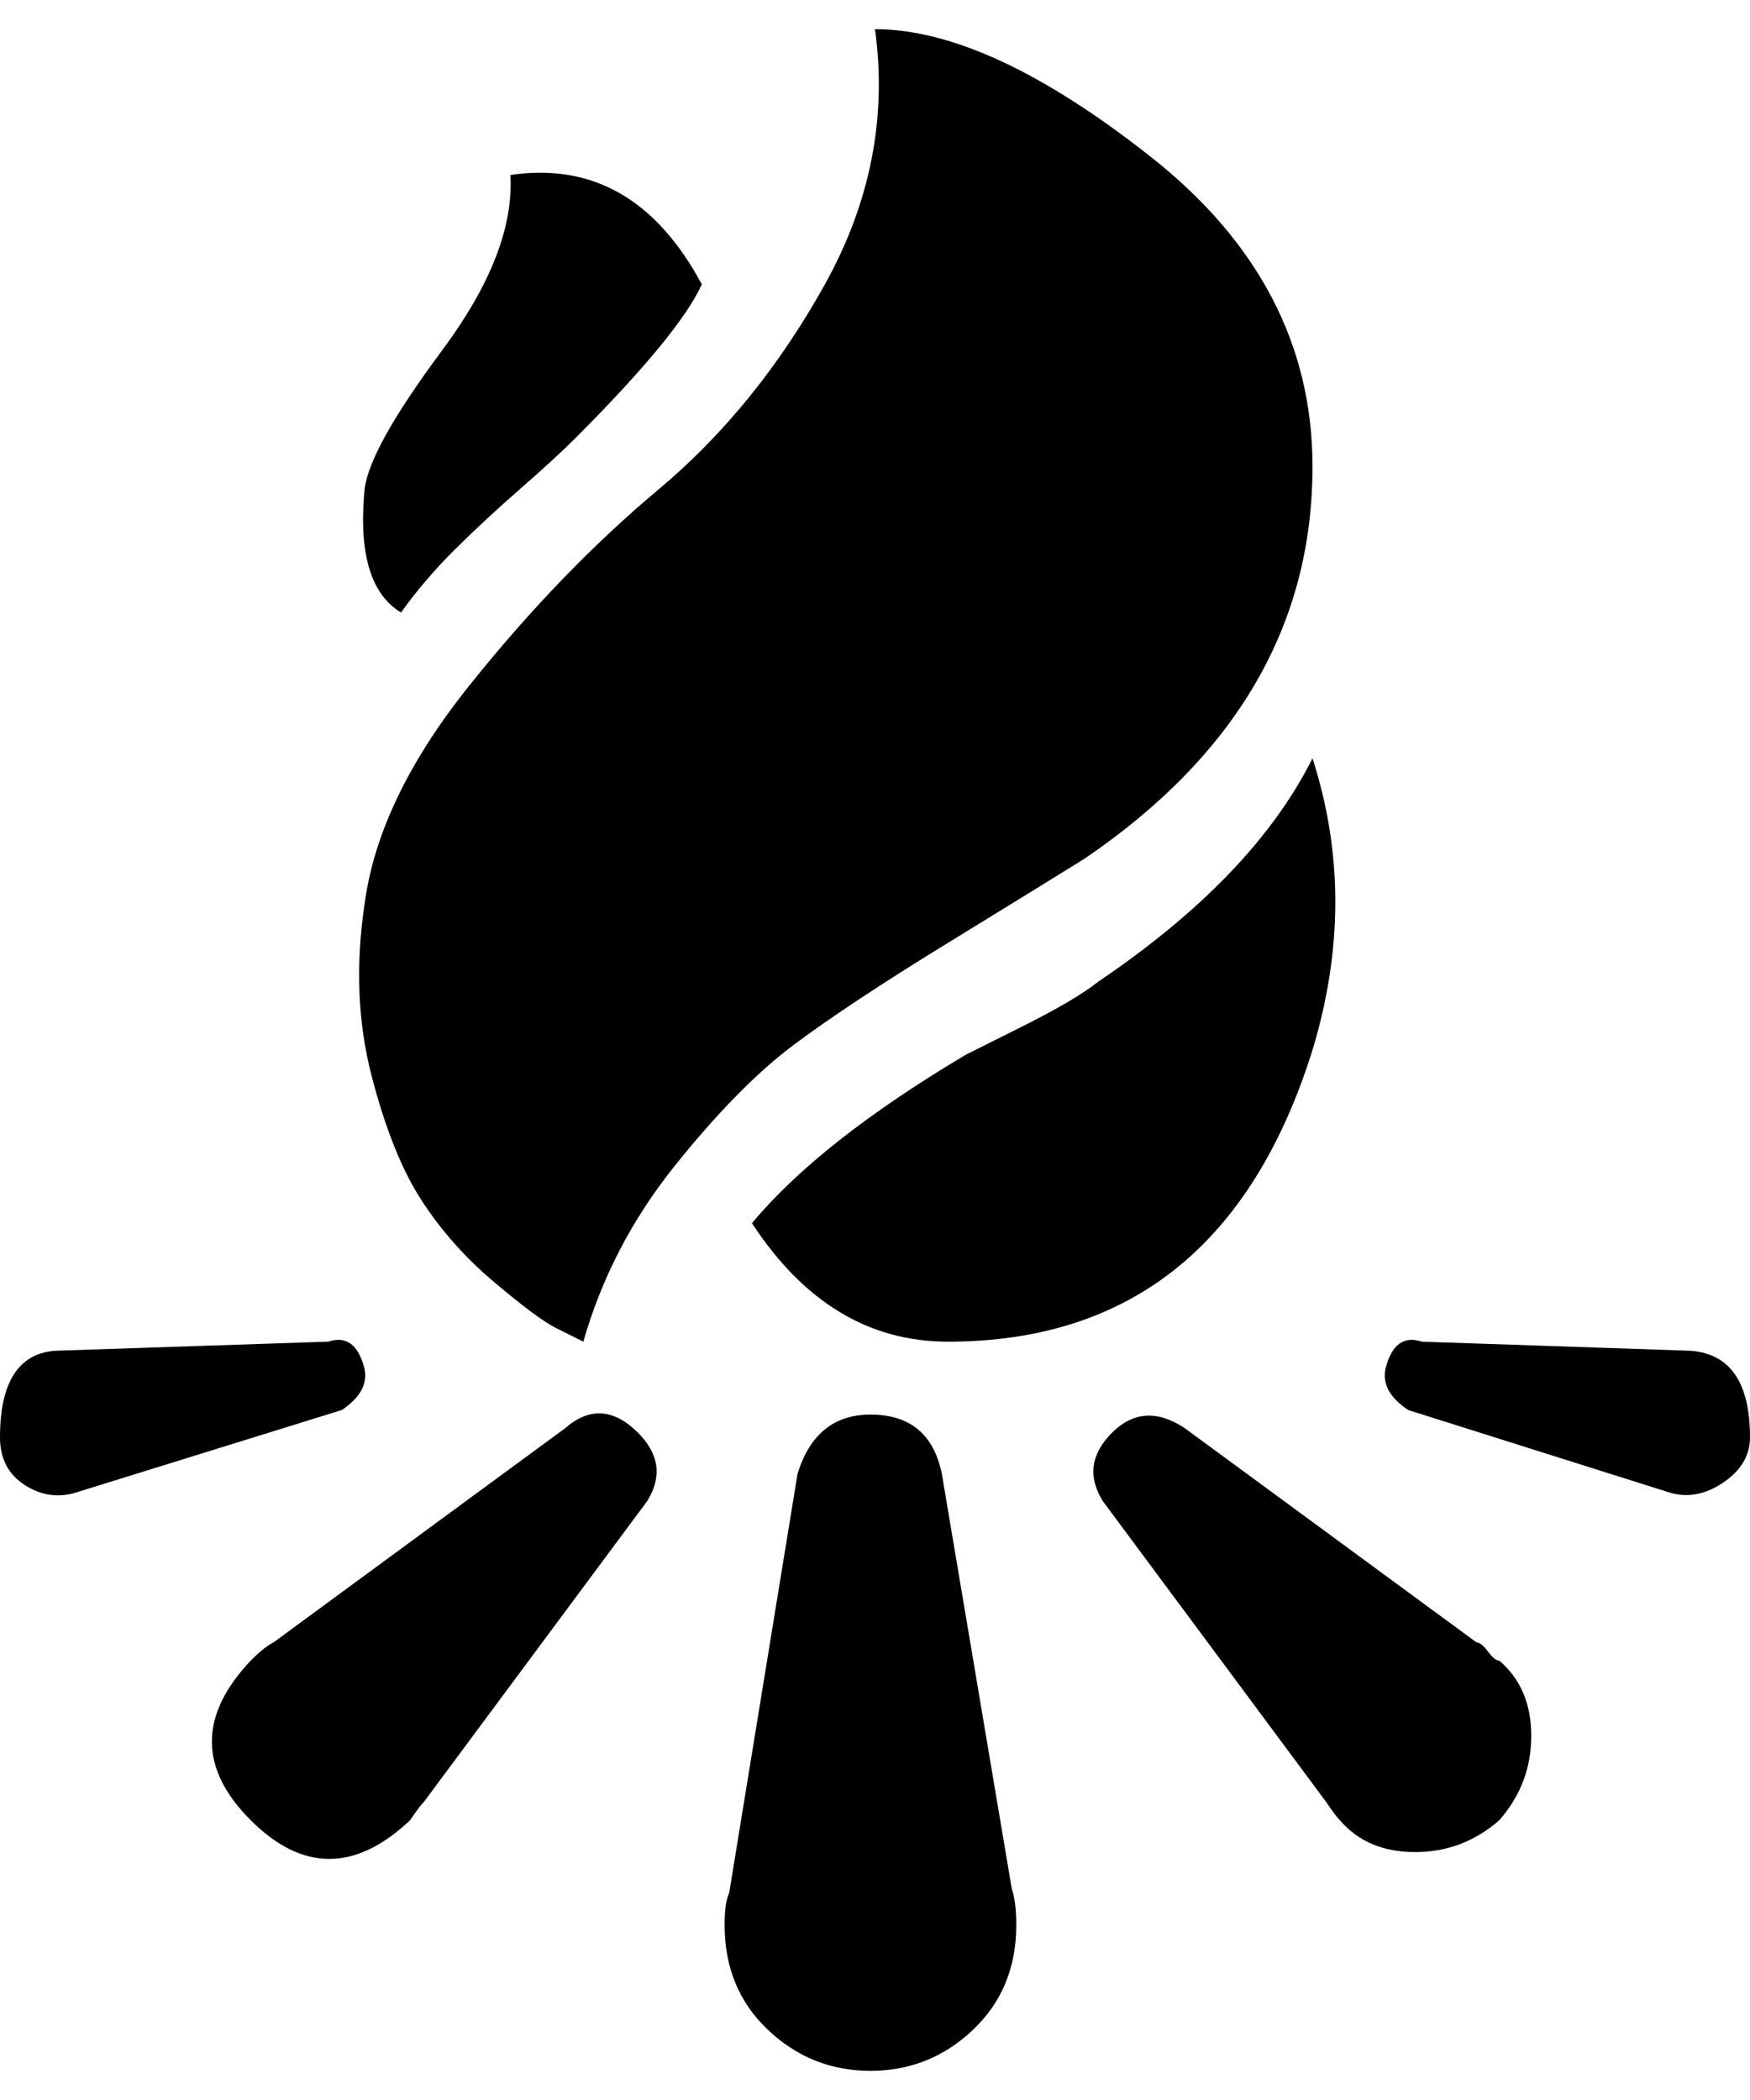 <?xml version="1.0" encoding="UTF-8"?>
<svg width="30px" height="36px" viewBox="0 0 30 36" version="1.1" xmlns="http://www.w3.org/2000/svg" xmlns:xlink="http://www.w3.org/1999/xlink">
    <!-- Generator: Sketch 48.2 (47327) - http://www.bohemiancoding.com/sketch -->
    <title>ion-bonfire - Ionicons</title>
    <desc>Created with Sketch.</desc>
    <defs></defs>
    <g id="underside-moter-konf-kort-justert" stroke="none" stroke-width="1" fill="none" fill-rule="evenodd" transform="translate(-706, -1124)">
        <g id="Group-8" transform="translate(0, 1048)" fill="#000000">
            <g id="Group-12" transform="translate(604, 76)">
                <path d="M118.172,25.422 L119.344,32.375 C119.396,32.531 119.422,32.74 119.422,33 C119.422,33.729 119.174,34.328 118.68,34.797 C118.185,35.266 117.599,35.5 116.922,35.5 C116.245,35.5 115.659,35.266 115.164,34.797 C114.669,34.328 114.422,33.729 114.422,33 C114.422,32.74 114.448,32.557 114.5,32.453 L115.672,25.266 C115.88,24.589 116.297,24.25 116.922,24.25 C117.651,24.25 118.068,24.641 118.172,25.422 Z M127.703,28.469 C128.068,28.781 128.25,29.211 128.25,29.758 C128.25,30.305 128.068,30.786 127.703,31.203 C127.286,31.568 126.805,31.75 126.258,31.75 C125.711,31.75 125.281,31.568 124.969,31.203 C124.917,31.151 124.839,31.047 124.734,30.891 L120.906,25.734 C120.646,25.318 120.698,24.927 121.062,24.562 C121.427,24.198 121.844,24.172 122.312,24.484 L127.312,28.156 C127.365,28.156 127.43,28.208 127.508,28.312 C127.586,28.417 127.651,28.469 127.703,28.469 Z M130.984,23.156 C131.661,23.208 132,23.703 132,24.641 C132,24.953 131.844,25.214 131.531,25.422 C131.219,25.63 130.906,25.682 130.594,25.578 L126.141,24.172 C125.828,23.964 125.698,23.729 125.75,23.469 C125.854,23.052 126.062,22.896 126.375,23 L130.984,23.156 Z M107.859,24.172 L103.328,25.578 C103.016,25.682 102.716,25.643 102.43,25.461 C102.143,25.279 102,25.005 102,24.641 C102,23.703 102.312,23.208 102.938,23.156 L107.625,23 C107.938,22.896 108.146,23.052 108.25,23.469 C108.302,23.729 108.172,23.964 107.859,24.172 Z M111.688,24.484 C112.104,24.12 112.521,24.146 112.938,24.562 C113.302,24.927 113.354,25.318 113.094,25.734 L109.266,30.891 C109.214,30.943 109.135,31.047 109.031,31.203 C108.094,32.089 107.182,32.089 106.297,31.203 C105.411,30.318 105.411,29.406 106.297,28.469 C106.453,28.312 106.583,28.208 106.688,28.156 L111.688,24.484 Z M124.5,8 C124.5,10.708 123.198,12.948 120.594,14.719 C120.177,14.979 119.396,15.461 118.25,16.164 C117.104,16.867 116.219,17.453 115.594,17.922 C114.969,18.391 114.292,19.081 113.562,19.992 C112.833,20.904 112.313,21.906 112,23 L111.531,22.766 C111.323,22.661 110.971,22.401 110.477,21.984 C109.982,21.568 109.565,21.099 109.227,20.578 C108.888,20.057 108.602,19.341 108.367,18.43 C108.133,17.518 108.094,16.542 108.25,15.5 C108.406,14.302 109.005,13.052 110.047,11.75 C111.089,10.448 112.169,9.328 113.289,8.391 C114.409,7.453 115.359,6.281 116.141,4.875 C116.922,3.469 117.208,2.01 117,0.5 C118.302,0.5 119.878,1.229 121.727,2.688 C123.576,4.146 124.5,5.917 124.5,8 Z M124.5,18 C123.458,21.333 121.375,23 118.25,23 C116.896,23 115.776,22.323 114.891,20.969 C115.672,20.031 116.896,19.068 118.562,18.078 L119.5,17.609 C120.125,17.297 120.568,17.036 120.828,16.828 C122.599,15.63 123.823,14.354 124.5,13 C125.021,14.615 125.021,16.281 124.5,18 Z M108.875,10.5 C108.354,10.187 108.146,9.484 108.25,8.391 C108.302,7.922 108.745,7.128 109.578,6.008 C110.411,4.888 110.802,3.885 110.75,3 C112.156,2.792 113.25,3.417 114.031,4.875 C113.771,5.448 113.042,6.333 111.844,7.531 C111.635,7.74 111.323,8.026 110.906,8.391 C110.49,8.755 110.112,9.107 109.773,9.445 C109.435,9.784 109.135,10.135 108.875,10.5 Z" id="ion-bonfire---Ionicons"></path>
            </g>
        </g>
    </g>
</svg>
